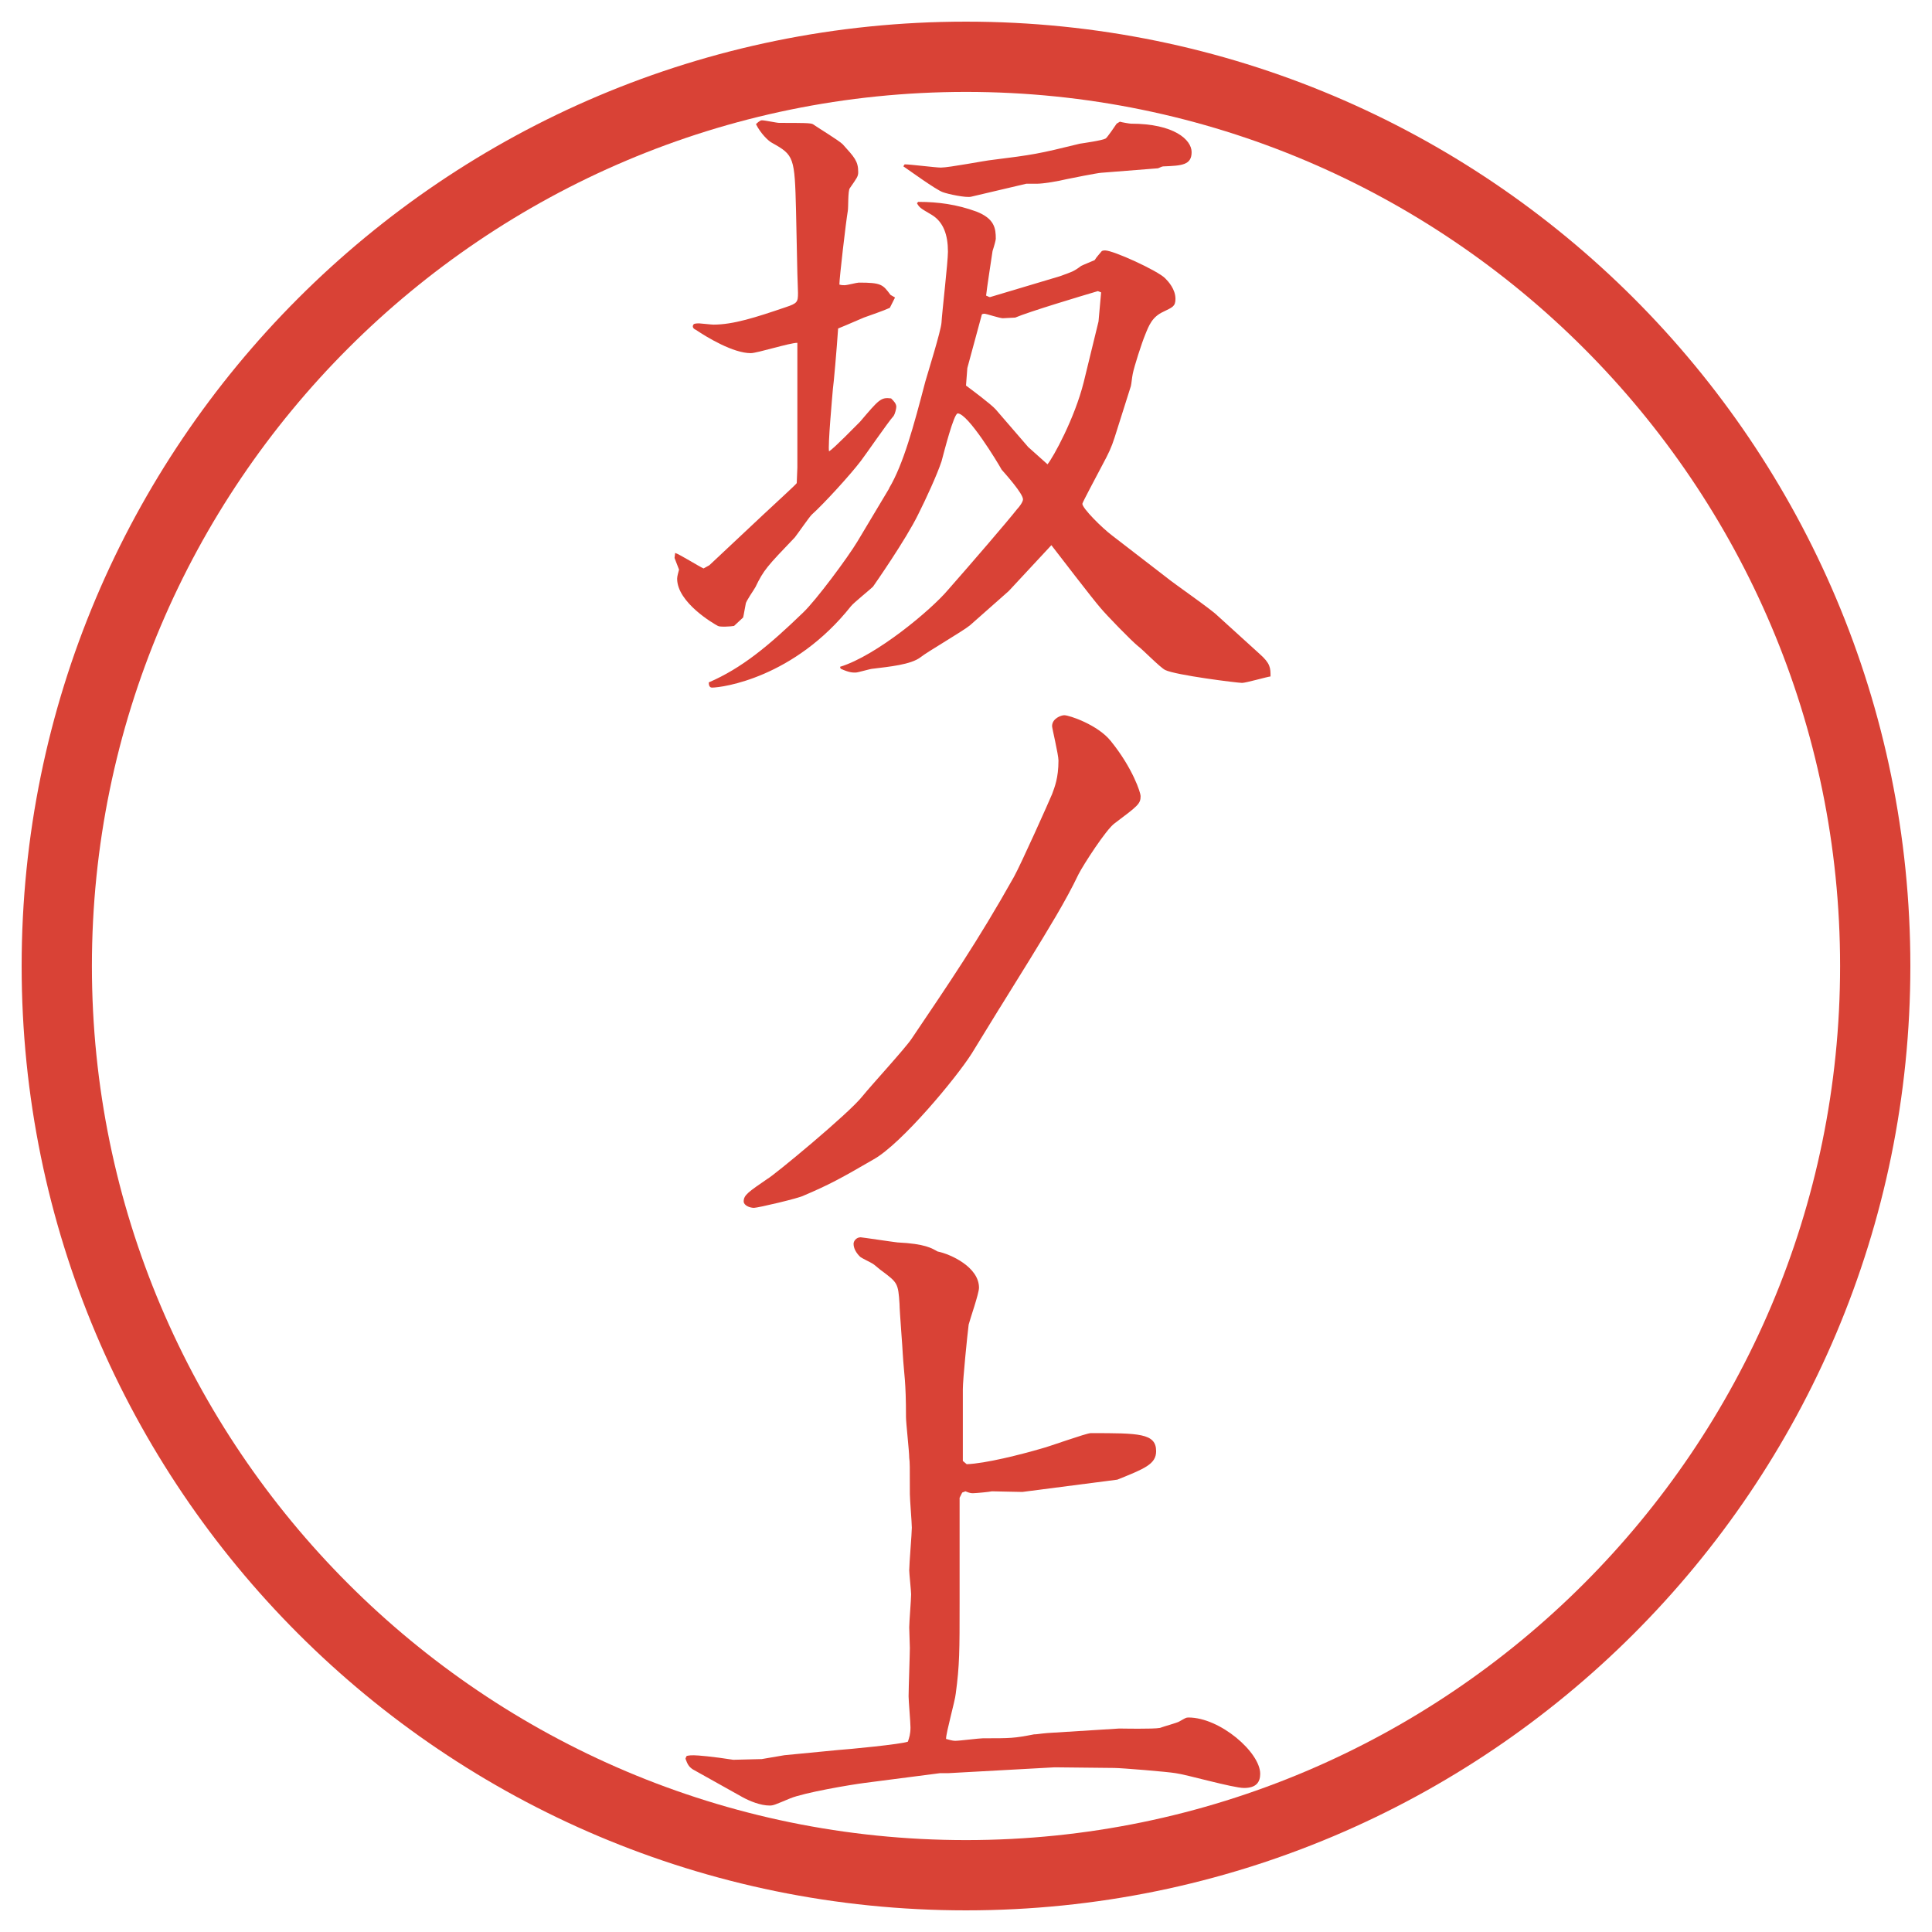 <?xml version="1.0" encoding="UTF-8"?>
<svg id="_レイヤー_1" data-name="レイヤー_1" xmlns="http://www.w3.org/2000/svg" version="1.1" viewBox="0 0 27.496 27.496">
  <!-- Generator: Adobe Illustrator 29.2.1, SVG Export Plug-In . SVG Version: 2.1.0 Build 116)  -->
  <g id="_楕円形_1" data-name="楕円形_1">
    <path d="M13.748,1.308c6.859,0,12.44,5.581,12.44,12.44s-5.581,12.44-12.44,12.44S1.308,20.607,1.308,13.748,6.889,1.308,13.748,1.308M13.748.308C6.325.308.308,6.325.308,13.748s6.017,13.44,13.44,13.44,13.44-6.017,13.44-13.44S21.171.308,13.748.308h0Z" fill="#d94236"/>
  </g>
  <g>
    <path d="M9.608,7.869c.064.019.34.193.405.221l.083-.046.764-.717c.156-.147.46-.423.479-.451l.009-.221v-1.776c-.11,0-.571.147-.663.147-.249,0-.617-.221-.782-.332-.046-.019-.055-.055-.027-.083.027-.009.055-.009.073-.009.019,0,.175.018.203.018.285,0,.598-.101,1.03-.248.166-.055.175-.074.175-.203,0-.037-.009-.249-.009-.276l-.019-.893c-.019-.764-.028-.792-.34-.966-.055-.027-.166-.138-.23-.267.009-.009.055-.055.083-.055.046,0,.212.037.249.037.322,0,.451,0,.479.019.064.046.368.23.423.285.166.184.221.239.221.396,0,.064-.019.083-.12.23-.028.037-.019.276-.028.322-.027.156-.12.957-.12,1.049.028.009.056.009.074.009.037,0,.175-.037.203-.037.322,0,.34.027.451.175l.064.037-.074.147c-.101.046-.267.101-.368.138-.276.12-.304.129-.368.156-.019.286-.064.801-.074.856-.009.11-.074.819-.055.893.074-.046.377-.359.442-.423.267-.313.294-.35.441-.331.037.037.074.073.074.12,0,.027-.019.101-.037.128-.083.092-.405.562-.469.644-.147.193-.515.598-.699.764-.037.037-.202.276-.239.322-.396.414-.441.46-.561.708-.019.037-.138.203-.138.239-.009.037-.027.156-.037.193l-.129.12c-.046.009-.203.018-.23,0-.055-.028-.58-.332-.58-.672,0-.037.018-.092.027-.129l-.064-.166.009-.074ZM12.653,6.949c.203-.34.35-.883.516-1.518.037-.129.221-.718.23-.837.009-.156.092-.865.092-1.012,0-.239-.064-.423-.23-.524-.156-.092-.175-.101-.211-.166l.018-.019c.286,0,.552.037.828.138.258.101.276.239.276.386,0,.019-.019.092-.046.175-.018.12-.083.543-.092.635.028.009.046.028.064.019.156-.046.893-.267.984-.294.175-.064.193-.064.304-.147.037-.019.129-.055.193-.083.027-.046.073-.092.102-.129.018-.009.036-.009.046-.009.119,0,.745.286.855.396.046.046.147.156.147.294,0,.11-.046.12-.175.184-.157.073-.203.193-.258.331-.046.11-.156.451-.175.552-.01.046-.019.147-.027.175l-.23.727c-.046.147-.092.239-.166.377-.101.193-.294.552-.294.57,0,.064.276.34.423.451l.764.589c.11.092.645.46.736.552l.598.543c.157.138.157.202.157.322-.064.009-.35.092-.405.092-.064,0-.947-.11-1.095-.184-.074-.037-.322-.294-.387-.34-.101-.083-.441-.433-.533-.543-.12-.138-.599-.764-.699-.893l-.607.653-.552.488c-.101.083-.607.377-.699.451-.138.11-.46.138-.681.166-.037,0-.211.055-.248.055-.046,0-.092,0-.212-.055l-.009-.027c.516-.157,1.297-.81,1.537-1.095.332-.377.847-.975.984-1.15.028-.028.083-.101.083-.138,0-.083-.248-.359-.304-.423-.055-.101-.479-.8-.625-.8-.055,0-.193.543-.23.681-.064.193-.221.534-.332.755-.175.359-.625,1.003-.644,1.03-.037.037-.276.23-.312.276-.81,1.021-1.831,1.16-1.979,1.16-.037,0-.046-.037-.046-.074.469-.203.847-.515,1.343-.994.184-.175.635-.782.773-1.012l.451-.754ZM12.875,2.339c.083,0,.441.046.515.046.12,0,.635-.101.736-.11.58-.073.645-.083,1.242-.23.056-.009.322-.046.368-.074.019-.009.138-.184.156-.211l.046-.028c.028.009.139.028.157.028.616,0,.864.23.864.405,0,.184-.138.193-.404.203-.019,0-.047.018-.074.027l-.81.064c-.037,0-.46.083-.497.092-.11.027-.321.064-.422.064h-.147l-.782.184c-.074.019-.332-.037-.405-.064-.102-.037-.479-.312-.562-.368l.019-.028ZM14.641,6.369l.267.239c.083-.102.386-.653.515-1.168l.211-.865.037-.414-.046-.018c-.248.073-.984.294-1.177.377-.027,0-.156.009-.175.009-.046,0-.239-.064-.258-.064-.018,0-.046,0-.046.028l-.202.745-.019.249c.074.055.359.267.423.34l.469.543Z" fill="#d94236"/>
    <path d="M14.227,14.346l-.396.645c-.221.35-1.002,1.288-1.398,1.509-.46.267-.625.358-.994.515-.064.037-.653.175-.708.175-.064,0-.147-.036-.147-.092,0-.092.073-.138.34-.322.074-.036,1.159-.929,1.353-1.178.11-.138.616-.689.699-.818.515-.764.938-1.38,1.454-2.3.102-.184.497-1.067.543-1.178.037-.101.091-.23.091-.479,0-.083-.091-.46-.091-.488,0-.11.128-.156.174-.156.073,0,.479.138.662.368.313.386.424.736.424.782,0,.111-.037.138-.368.387-.12.083-.451.598-.516.727-.184.386-.431.782-.689,1.205l-.433.699Z" fill="#d94236"/>
    <path d="M9.755,25.027l.018-.037c.046-.009.064-.009.102-.009.055,0,.276.019.561.064l.405-.01.322-.055.764-.074c.138-.009.902-.082.994-.119.019-.056.037-.11.037-.202,0-.074-.027-.378-.027-.442,0-.11.018-.598.018-.689,0-.046-.009-.249-.009-.295,0-.073.027-.396.027-.469,0-.046-.027-.295-.027-.341,0-.092.037-.524.037-.607,0-.073-.028-.404-.028-.479,0-.404,0-.45-.009-.515,0-.093-.046-.497-.046-.58,0-.524-.027-.589-.046-.901,0-.046-.046-.616-.046-.709-.019-.294-.028-.304-.249-.469-.019-.01-.11-.092-.129-.102-.027-.019-.166-.083-.184-.102-.056-.055-.092-.119-.092-.184,0-.037.037-.092.101-.092.019,0,.442.064.524.073.396.019.488.083.571.129.184.037.589.221.589.516,0,.083-.129.45-.147.524-.018.138-.083.782-.083.92v1.021l.055.046c.267-.009.773-.138,1.058-.221.11-.027.643-.221.708-.221.682,0,.93,0,.93.257,0,.185-.166.249-.552.405-.35.046-1.131.147-1.352.175-.074,0-.387-.009-.433-.009-.037.009-.23.027-.267.027-.027,0-.046,0-.11-.027l-.046.018-.037.074v1.481c0,.699,0,.901-.055,1.307-.009.101-.138.552-.138.644.037.01.092.027.129.027.064,0,.34-.036.396-.036.396,0,.441,0,.727-.056.046,0,.074-.009.193-.019l1.021-.064c.027,0,.487.01.579-.009.047-.019.249-.073.276-.092.083-.046.092-.056.129-.056.451,0,1.021.497,1.021.801,0,.119-.056.202-.23.202-.156,0-.828-.193-.975-.211-.11-.019-.773-.074-.874-.074l-.847-.009-1.509.083h-.12l-1.067.138c-.211.027-.865.138-1.067.221-.221.092-.239.102-.294.102-.128,0-.285-.064-.386-.12l-.708-.396c-.055-.037-.074-.073-.101-.147v-.009Z" fill="#d94236"/>
  </g>
</svg>